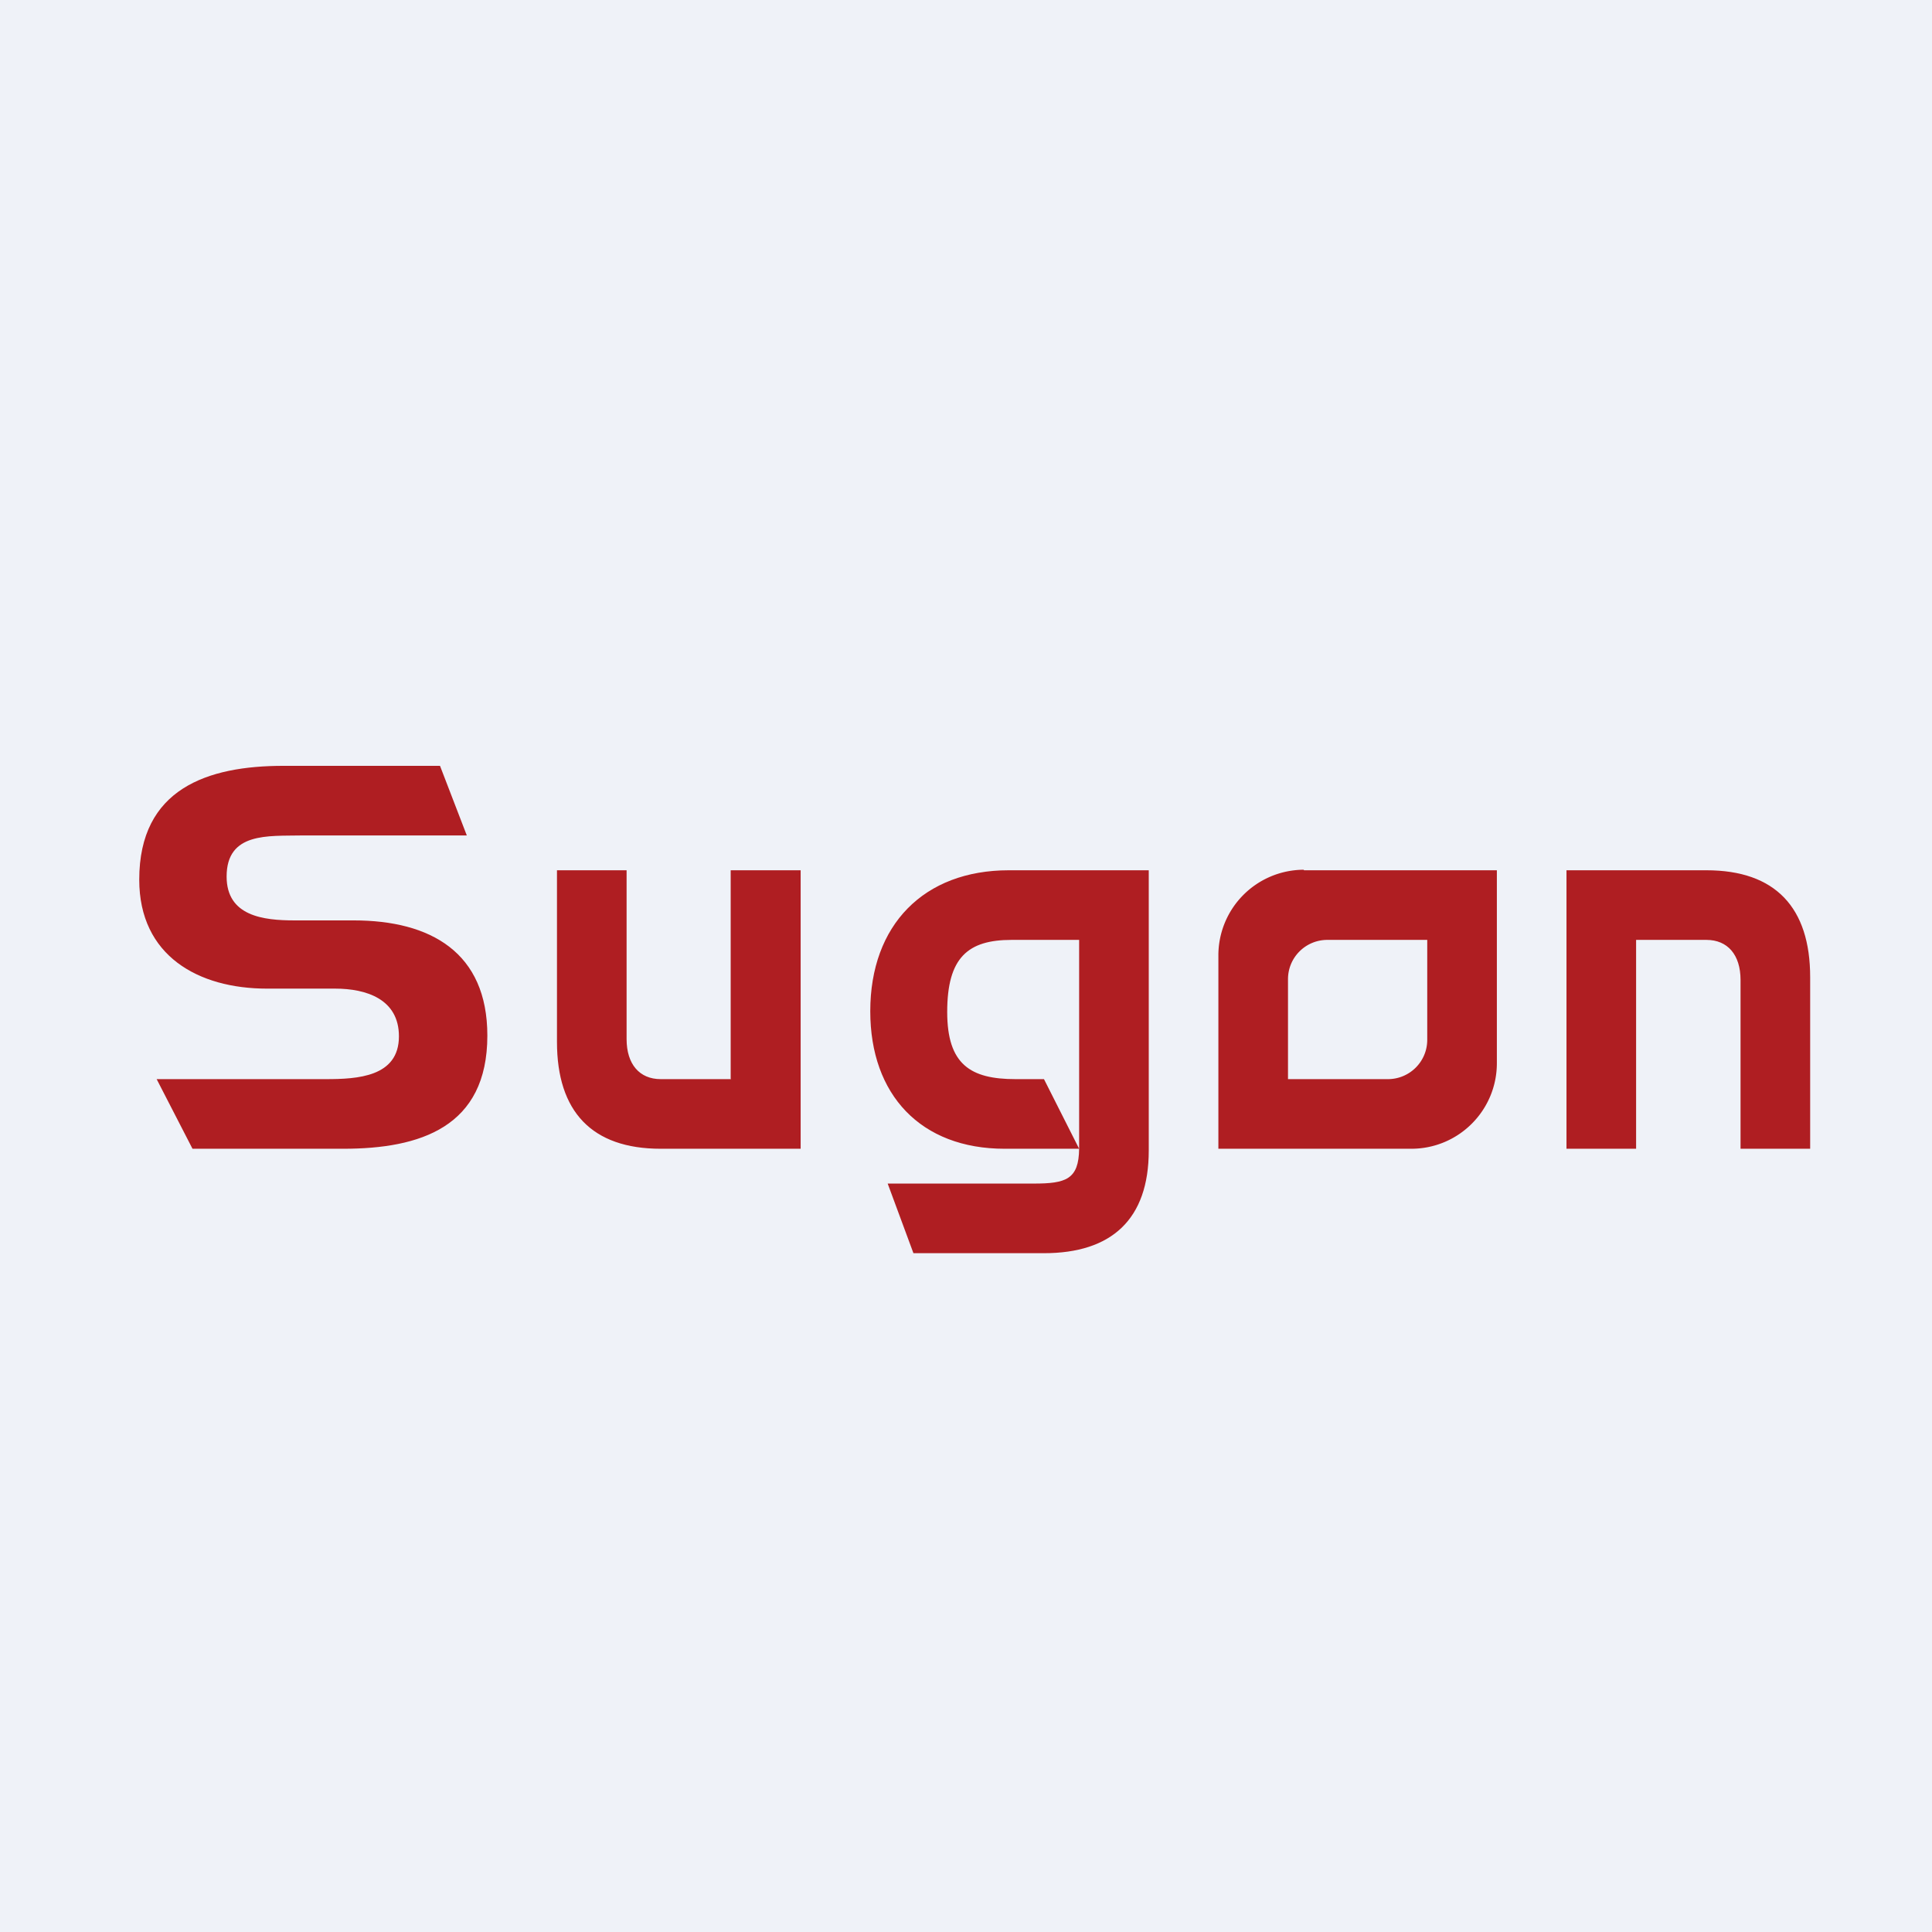 <?xml version="1.0" encoding="UTF-8"?>
<!-- generated by Finnhub -->
<svg viewBox="0 0 55.5 55.5" xmlns="http://www.w3.org/2000/svg">
<path d="M 0,0 H 55.5 V 55.5 H 0 Z" fill="rgb(239, 242, 248)"/>
<path d="M 20.99,30.985 V 25 H 23 V 33 H 18.98 C 17,33 16,31.93 16,29.93 V 25 H 18 V 29.85 C 18,30.57 18.37,31 18.98,31 H 21 Z M 47,27 V 33 H 45 V 25 H 49.02 C 51,25 52,26.07 52,28.07 V 33 H 50 V 28.15 C 50,27.43 49.63,27 49.02,27 H 47 Z M 5.53,33 L 4.5,31 H 9.36 C 10.26,31 11.46,30.94 11.46,29.77 C 11.46,28.7 10.52,28.4 9.63,28.4 H 7.67 C 5.7,28.4 4,27.46 4,25.27 C 4,22.65 5.97,22 8.14,22 H 12.64 L 13.41,24 H 8.65 C 7.71,24.02 6.51,23.9 6.51,25.18 C 6.51,26.32 7.57,26.44 8.46,26.44 H 10.16 C 12.37,26.44 14,27.36 14,29.75 C 14,32.38 12.07,33 9.86,33 H 5.53 Z M 33,33.05 V 25 H 28.98 C 26.54,25 25,26.57 25,29.05 C 25,31.45 26.45,33 28.86,33 H 31 L 29.99,31 H 29.17 C 27.88,31 27.21,30.58 27.21,29.07 C 27.21,27.5 27.81,27 29.06,27 H 31 V 33 C 30.99,33.88 30.62,34 29.7,34 H 25.5 L 26.24,36 H 29.99 C 31.93,36 33,35.03 33,33.05 Z" fill="rgb(175, 30, 34)"/>
<path d="M 37.45,24.985 A 2.46,2.46 0 0,0 35,27.46 V 33 H 40.54 C 41.9,33 43,31.9 43,30.54 V 25 H 37.46 Z M 38.13,27 C 37.51,27 37,27.5 37,28.13 V 31 H 39.87 C 40.49,31 41,30.5 41,29.87 V 27 H 38.13 Z" fill="rgb(175, 30, 34)" fill-rule="evenodd"/>
</svg>
